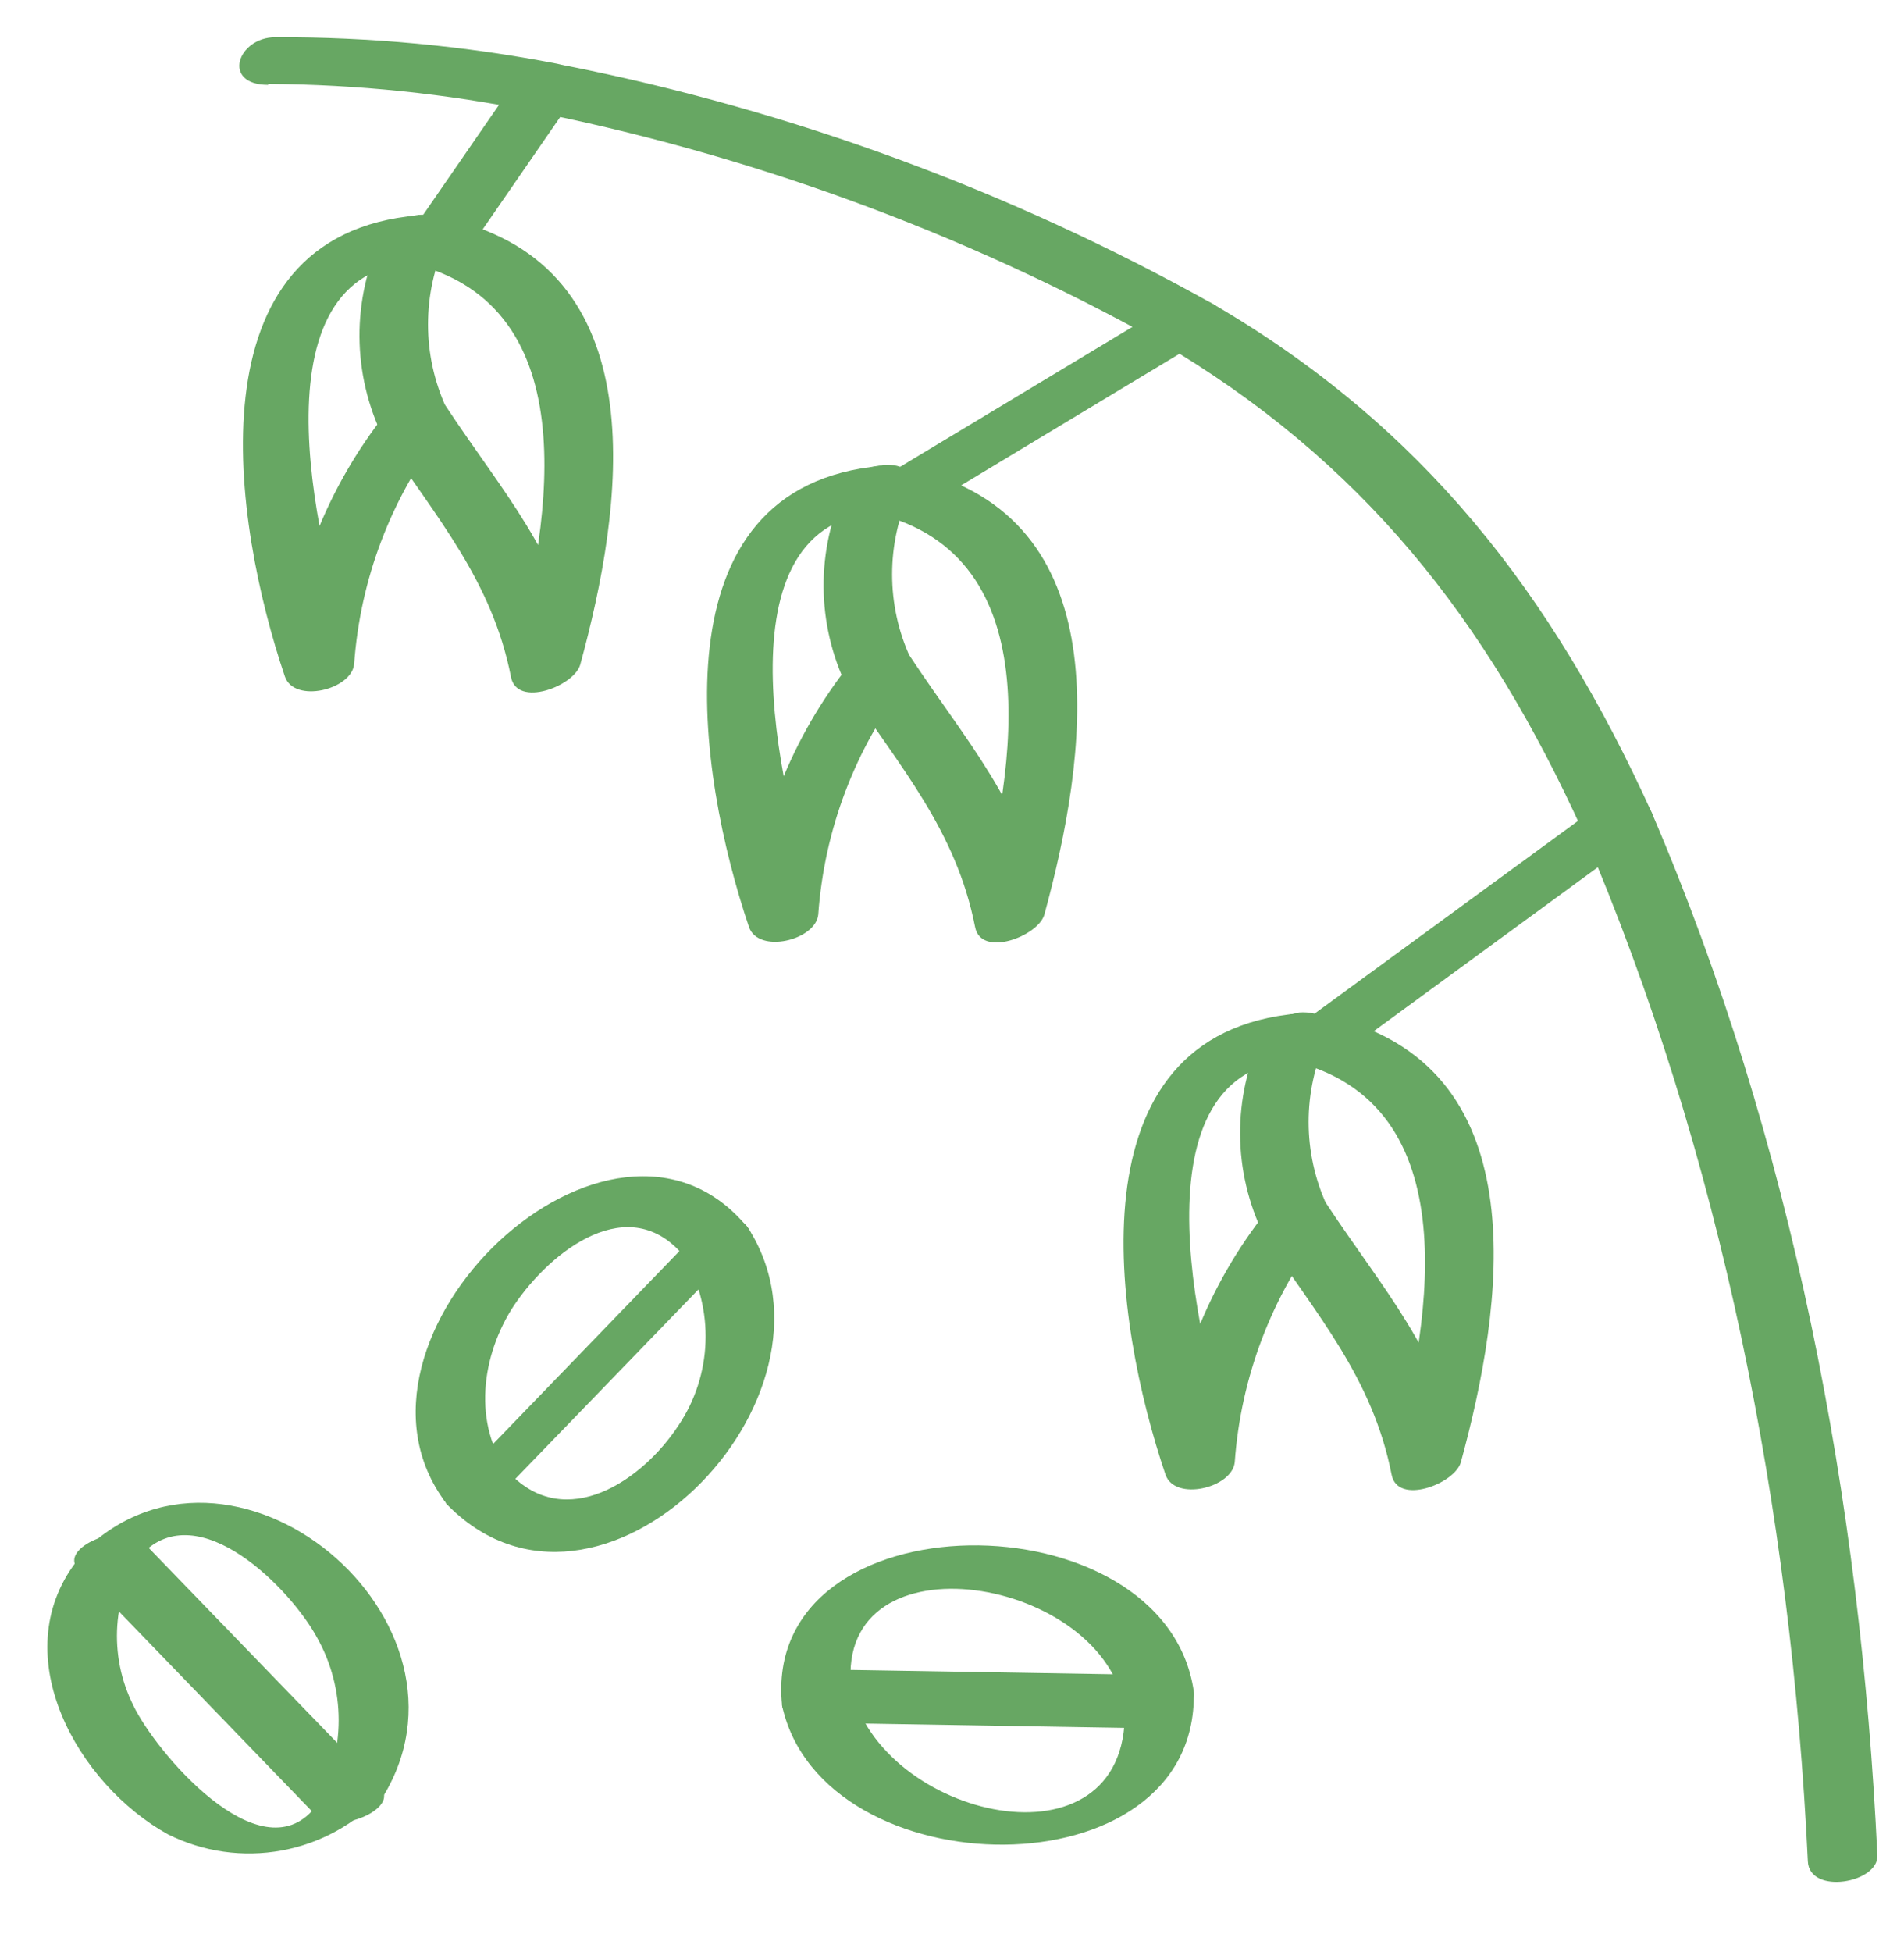 <?xml version="1.0" encoding="UTF-8"?>
<svg xmlns="http://www.w3.org/2000/svg" width="40" height="41" viewBox="0 0 40 41" fill="none">
  <g id="oves-kal 1" clip-path="url(#clip0_69_1098)">
    <g id="Group 56">
      <path id="Vector" d="M39.44 38.957C39.09 31.512 37.655 23.957 34.705 17.077C34.445 16.477 33.015 16.902 33.255 17.467C36.165 24.242 37.63 31.737 37.98 39.087C38.01 39.802 39.48 39.542 39.44 38.957Z" fill="#67A763"></path>
      <path id="Vector_2" d="M5.635 1.762C7.504 1.773 9.368 1.966 11.2 2.337C11.865 2.462 12.7 1.532 11.7 1.337C9.751 0.961 7.77 0.775 5.785 0.782C4.99 0.782 4.645 1.782 5.635 1.782V1.762Z" fill="#67A763"></path>
      <path id="Vector_3" d="M8.785 4.522C3.93 4.932 4.905 11.022 5.985 14.207C6.18 14.777 7.385 14.487 7.44 13.947C7.567 12.164 8.215 10.458 9.305 9.042C9.86 8.332 8.485 8.197 8.11 8.677C6.878 10.228 6.136 12.111 5.98 14.087L7.435 13.827C6.76 11.827 5.18 5.827 8.635 5.512C9.415 5.447 9.78 4.447 8.785 4.512V4.522Z" fill="#67A763"></path>
      <path id="Vector_4" d="M8.02 4.962C7.708 5.621 7.548 6.342 7.552 7.072C7.557 7.802 7.725 8.521 8.045 9.177C8.31 9.677 9.705 9.177 9.375 8.562C9.122 8.013 8.992 7.416 8.992 6.812C8.992 6.207 9.122 5.61 9.375 5.062C9.695 4.342 8.24 4.402 8 4.942L8.02 4.962Z" fill="#67A763"></path>
      <path id="Vector_5" d="M8.45 5.522C8.563 5.533 8.675 5.551 8.785 5.577C8.961 5.62 9.146 5.617 9.321 5.569C9.496 5.521 9.656 5.429 9.785 5.302C9.839 5.257 9.878 5.198 9.899 5.132C9.92 5.066 9.922 4.995 9.904 4.928C9.886 4.86 9.85 4.799 9.798 4.752C9.747 4.705 9.684 4.674 9.615 4.662C9.407 4.601 9.194 4.555 8.98 4.522C8.797 4.499 8.612 4.527 8.445 4.603C8.277 4.679 8.133 4.8 8.03 4.952C7.87 5.267 8.175 5.452 8.46 5.502L8.45 5.522Z" fill="#67A763"></path>
      <path id="Vector_6" d="M8.045 9.177C9.15 10.852 10.335 12.177 10.735 14.217C10.86 14.872 12.065 14.407 12.19 13.957C13.09 10.672 13.805 5.782 9.635 4.652C9.065 4.492 7.925 5.332 8.785 5.567C12.44 6.567 11.495 11.297 10.73 14.067L12.185 13.807C11.765 11.647 10.54 10.307 9.375 8.542C9.045 8.042 7.65 8.567 8.045 9.157V9.177Z" fill="#67A763"></path>
      <path id="Vector_7" d="M10.77 1.787L8.52 5.047C8.315 5.347 8.7 5.547 8.95 5.597C9.131 5.619 9.315 5.591 9.482 5.516C9.648 5.441 9.791 5.322 9.895 5.172L12.145 1.912C12.355 1.607 11.965 1.412 11.72 1.357C11.537 1.334 11.352 1.362 11.184 1.438C11.017 1.514 10.873 1.635 10.77 1.787Z" fill="#67A763"></path>
      <path id="Vector_8" d="M11.035 2.307C15.699 3.22 20.19 4.86 24.345 7.167C24.845 7.452 26.145 6.747 25.47 6.377C21.231 4.01 16.647 2.322 11.885 1.377C11.315 1.267 10.17 2.127 11.035 2.297V2.307Z" fill="#67A763"></path>
      <path id="Vector_9" d="M18.535 9.782C13.68 10.192 14.655 16.282 15.735 19.467C15.93 20.037 17.135 19.747 17.19 19.207C17.317 17.424 17.965 15.718 19.055 14.302C19.61 13.592 18.235 13.457 17.86 13.937C16.63 15.485 15.888 17.365 15.73 19.337L17.185 19.077C16.51 17.077 14.93 11.077 18.385 10.762C19.165 10.697 19.53 9.697 18.535 9.762V9.782Z" fill="#67A763"></path>
      <path id="Vector_10" d="M17.77 10.212C17.458 10.871 17.298 11.592 17.302 12.322C17.307 13.052 17.475 13.771 17.795 14.427C18.06 14.927 19.455 14.427 19.125 13.812C18.872 13.263 18.742 12.666 18.742 12.062C18.742 11.457 18.872 10.86 19.125 10.312C19.445 9.592 17.99 9.652 17.75 10.192L17.77 10.212Z" fill="#67A763"></path>
      <path id="Vector_11" d="M18.2 10.761C18.313 10.773 18.425 10.791 18.535 10.816C18.712 10.86 18.896 10.857 19.071 10.809C19.246 10.761 19.406 10.669 19.535 10.541C19.589 10.497 19.628 10.438 19.649 10.372C19.671 10.306 19.672 10.235 19.654 10.167C19.637 10.1 19.6 10.039 19.549 9.992C19.497 9.945 19.434 9.914 19.365 9.902C19.146 9.847 18.924 9.806 18.7 9.782C18.518 9.759 18.332 9.787 18.165 9.863C17.997 9.939 17.854 10.059 17.75 10.211C17.59 10.527 17.895 10.736 18.18 10.761H18.2Z" fill="#67A763"></path>
      <path id="Vector_12" d="M17.795 14.427C18.9 16.102 20.085 17.427 20.485 19.467C20.61 20.122 21.815 19.657 21.94 19.207C22.84 15.922 23.555 11.032 19.385 9.902C18.815 9.742 17.675 10.582 18.535 10.817C22.19 11.817 21.245 16.547 20.48 19.317L21.935 19.057C21.515 16.897 20.29 15.557 19.125 13.792C18.795 13.292 17.4 13.817 17.795 14.407V14.427Z" fill="#67A763"></path>
      <path id="Vector_13" d="M19.43 10.652L25.38 7.067C26.215 6.567 24.995 6.142 24.435 6.477L18.48 10.062C17.64 10.562 18.86 10.992 19.42 10.652H19.43Z" fill="#67A763"></path>
      <path id="Vector_14" d="M27.285 21.282C22.43 21.692 23.405 27.782 24.485 30.967C24.68 31.537 25.885 31.247 25.94 30.707C26.067 28.924 26.715 27.218 27.805 25.802C28.36 25.092 26.985 24.957 26.61 25.437C25.38 26.985 24.638 28.865 24.48 30.837L25.935 30.577C25.26 28.577 23.68 22.577 27.135 22.262C27.915 22.197 28.28 21.197 27.285 21.262V21.282Z" fill="#67A763"></path>
      <path id="Vector_15" d="M26.52 21.712C26.208 22.371 26.048 23.092 26.052 23.822C26.057 24.552 26.225 25.271 26.545 25.927C26.81 26.427 28.205 25.927 27.875 25.312C27.622 24.763 27.492 24.166 27.492 23.562C27.492 22.957 27.622 22.36 27.875 21.812C28.195 21.092 26.74 21.152 26.5 21.692L26.52 21.712Z" fill="#67A763"></path>
      <path id="Vector_16" d="M26.95 22.262C27.063 22.273 27.175 22.291 27.285 22.317C27.461 22.36 27.646 22.357 27.821 22.309C27.996 22.261 28.156 22.169 28.285 22.041C28.338 21.997 28.378 21.938 28.399 21.872C28.42 21.805 28.422 21.735 28.404 21.667C28.386 21.6 28.35 21.539 28.299 21.492C28.247 21.445 28.183 21.414 28.115 21.401C27.906 21.348 27.694 21.308 27.48 21.282C27.297 21.259 27.112 21.287 26.945 21.363C26.777 21.439 26.634 21.559 26.53 21.712C26.37 22.026 26.675 22.212 26.96 22.262H26.95Z" fill="#67A763"></path>
      <path id="Vector_17" d="M26.545 25.927C27.65 27.602 28.835 28.927 29.235 30.967C29.36 31.622 30.565 31.157 30.69 30.707C31.59 27.422 32.305 22.532 28.135 21.402C27.565 21.242 26.425 22.082 27.285 22.317C30.94 23.317 29.995 28.047 29.23 30.817L30.685 30.557C30.265 28.397 29.04 27.057 27.875 25.292C27.545 24.792 26.15 25.317 26.545 25.907V25.927Z" fill="#67A763"></path>
      <path id="Vector_18" d="M28.18 22.152L34.45 17.567C35.245 16.987 34.05 16.567 33.51 16.977L27.24 21.562C26.445 22.142 27.64 22.562 28.18 22.152Z" fill="#67A763"></path>
      <path id="Vector_19" d="M24.345 7.167C28.61 9.667 31.23 12.997 33.255 17.467C33.525 18.062 34.955 17.632 34.705 17.077C32.605 12.452 29.885 8.947 25.47 6.377C24.97 6.082 23.675 6.777 24.345 7.167Z" fill="#67A763"></path>
      <path id="Vector_20" d="M9.37 31.572C12.555 34.882 18.025 29.367 15.71 25.777C15.38 25.277 13.99 25.777 14.38 26.397C14.691 26.939 14.844 27.557 14.822 28.182C14.8 28.807 14.604 29.413 14.255 29.932C13.495 31.097 11.885 32.182 10.7 30.932C10.275 30.487 8.9 31.057 9.37 31.552V31.572Z" fill="#67A763"></path>
      <path id="Vector_21" d="M10.705 30.957C9.915 29.917 10.11 28.457 10.8 27.412C11.58 26.252 13.23 24.987 14.375 26.387C14.745 26.837 16.13 26.297 15.71 25.782C12.85 22.282 6.755 28.107 9.37 31.562C9.715 32.027 11.11 31.497 10.705 30.957Z" fill="#67A763"></path>
      <path id="Vector_22" d="M10.69 31.197L15.695 26.022C15.97 25.742 14.63 25.907 14.39 26.152L9.39 31.327C9.115 31.607 10.455 31.442 10.695 31.197H10.69Z" fill="#67A763"></path>
      <path id="Vector_23" d="M2.98 32.637C4.175 31.392 6.11 33.367 6.665 34.397C6.96 34.925 7.115 35.519 7.115 36.124C7.115 36.729 6.96 37.324 6.665 37.852C6.35 38.352 7.775 38.157 7.995 37.812C10.41 34.067 4.83 29.377 1.655 32.677C1.295 33.057 2.705 32.932 2.99 32.637H2.98Z" fill="#67A763"></path>
      <path id="Vector_24" d="M1.6 32.797C0.1 34.767 1.635 37.477 3.53 38.522C4.268 38.891 5.106 39.01 5.918 38.861C6.73 38.712 7.471 38.303 8.03 37.697C8.18 37.512 7.495 37.592 7.465 37.597C7.148 37.626 6.849 37.756 6.61 37.967C5.45 39.382 3.255 36.772 2.8 35.812C2.541 35.293 2.425 34.714 2.464 34.136C2.504 33.557 2.697 33 3.025 32.522C3.075 32.452 1.855 32.462 1.6 32.797Z" fill="#67A763"></path>
      <path id="Vector_25" d="M1.645 32.957L6.645 38.132C7.045 38.542 8.425 37.987 7.985 37.532L2.98 32.357C2.58 31.947 1.205 32.502 1.645 32.957Z" fill="#67A763"></path>
      <path id="Vector_26" d="M23.63 35.927C23.695 39.397 18.48 38.192 17.88 35.427C17.82 35.142 16.38 35.492 16.43 35.817C17.275 39.697 25.155 39.817 25.08 35.547C25.08 35.332 23.625 35.547 23.63 35.932V35.927Z" fill="#67A763"></path>
      <path id="Vector_27" d="M25.08 35.522C24.48 31.377 15.98 31.387 16.43 35.812C16.48 36.312 17.93 36.007 17.88 35.422C17.56 32.167 23.235 33.107 23.63 35.922C23.705 36.452 25.16 36.112 25.08 35.537V35.522Z" fill="#67A763"></path>
      <path id="Vector_28" d="M24.41 35.177L17.21 35.057C16.36 35.057 16.12 36.162 17.1 36.177L24.3 36.297C25.15 36.297 25.39 35.192 24.41 35.177Z" fill="#67A763"></path>
    </g>
  </g>
  <defs>
    <clipPath id="clip0_69_1098">
      <rect width="40" height="40" fill="white" transform="translate(0 0.277)"></rect>
    </clipPath>
  </defs>
</svg>
